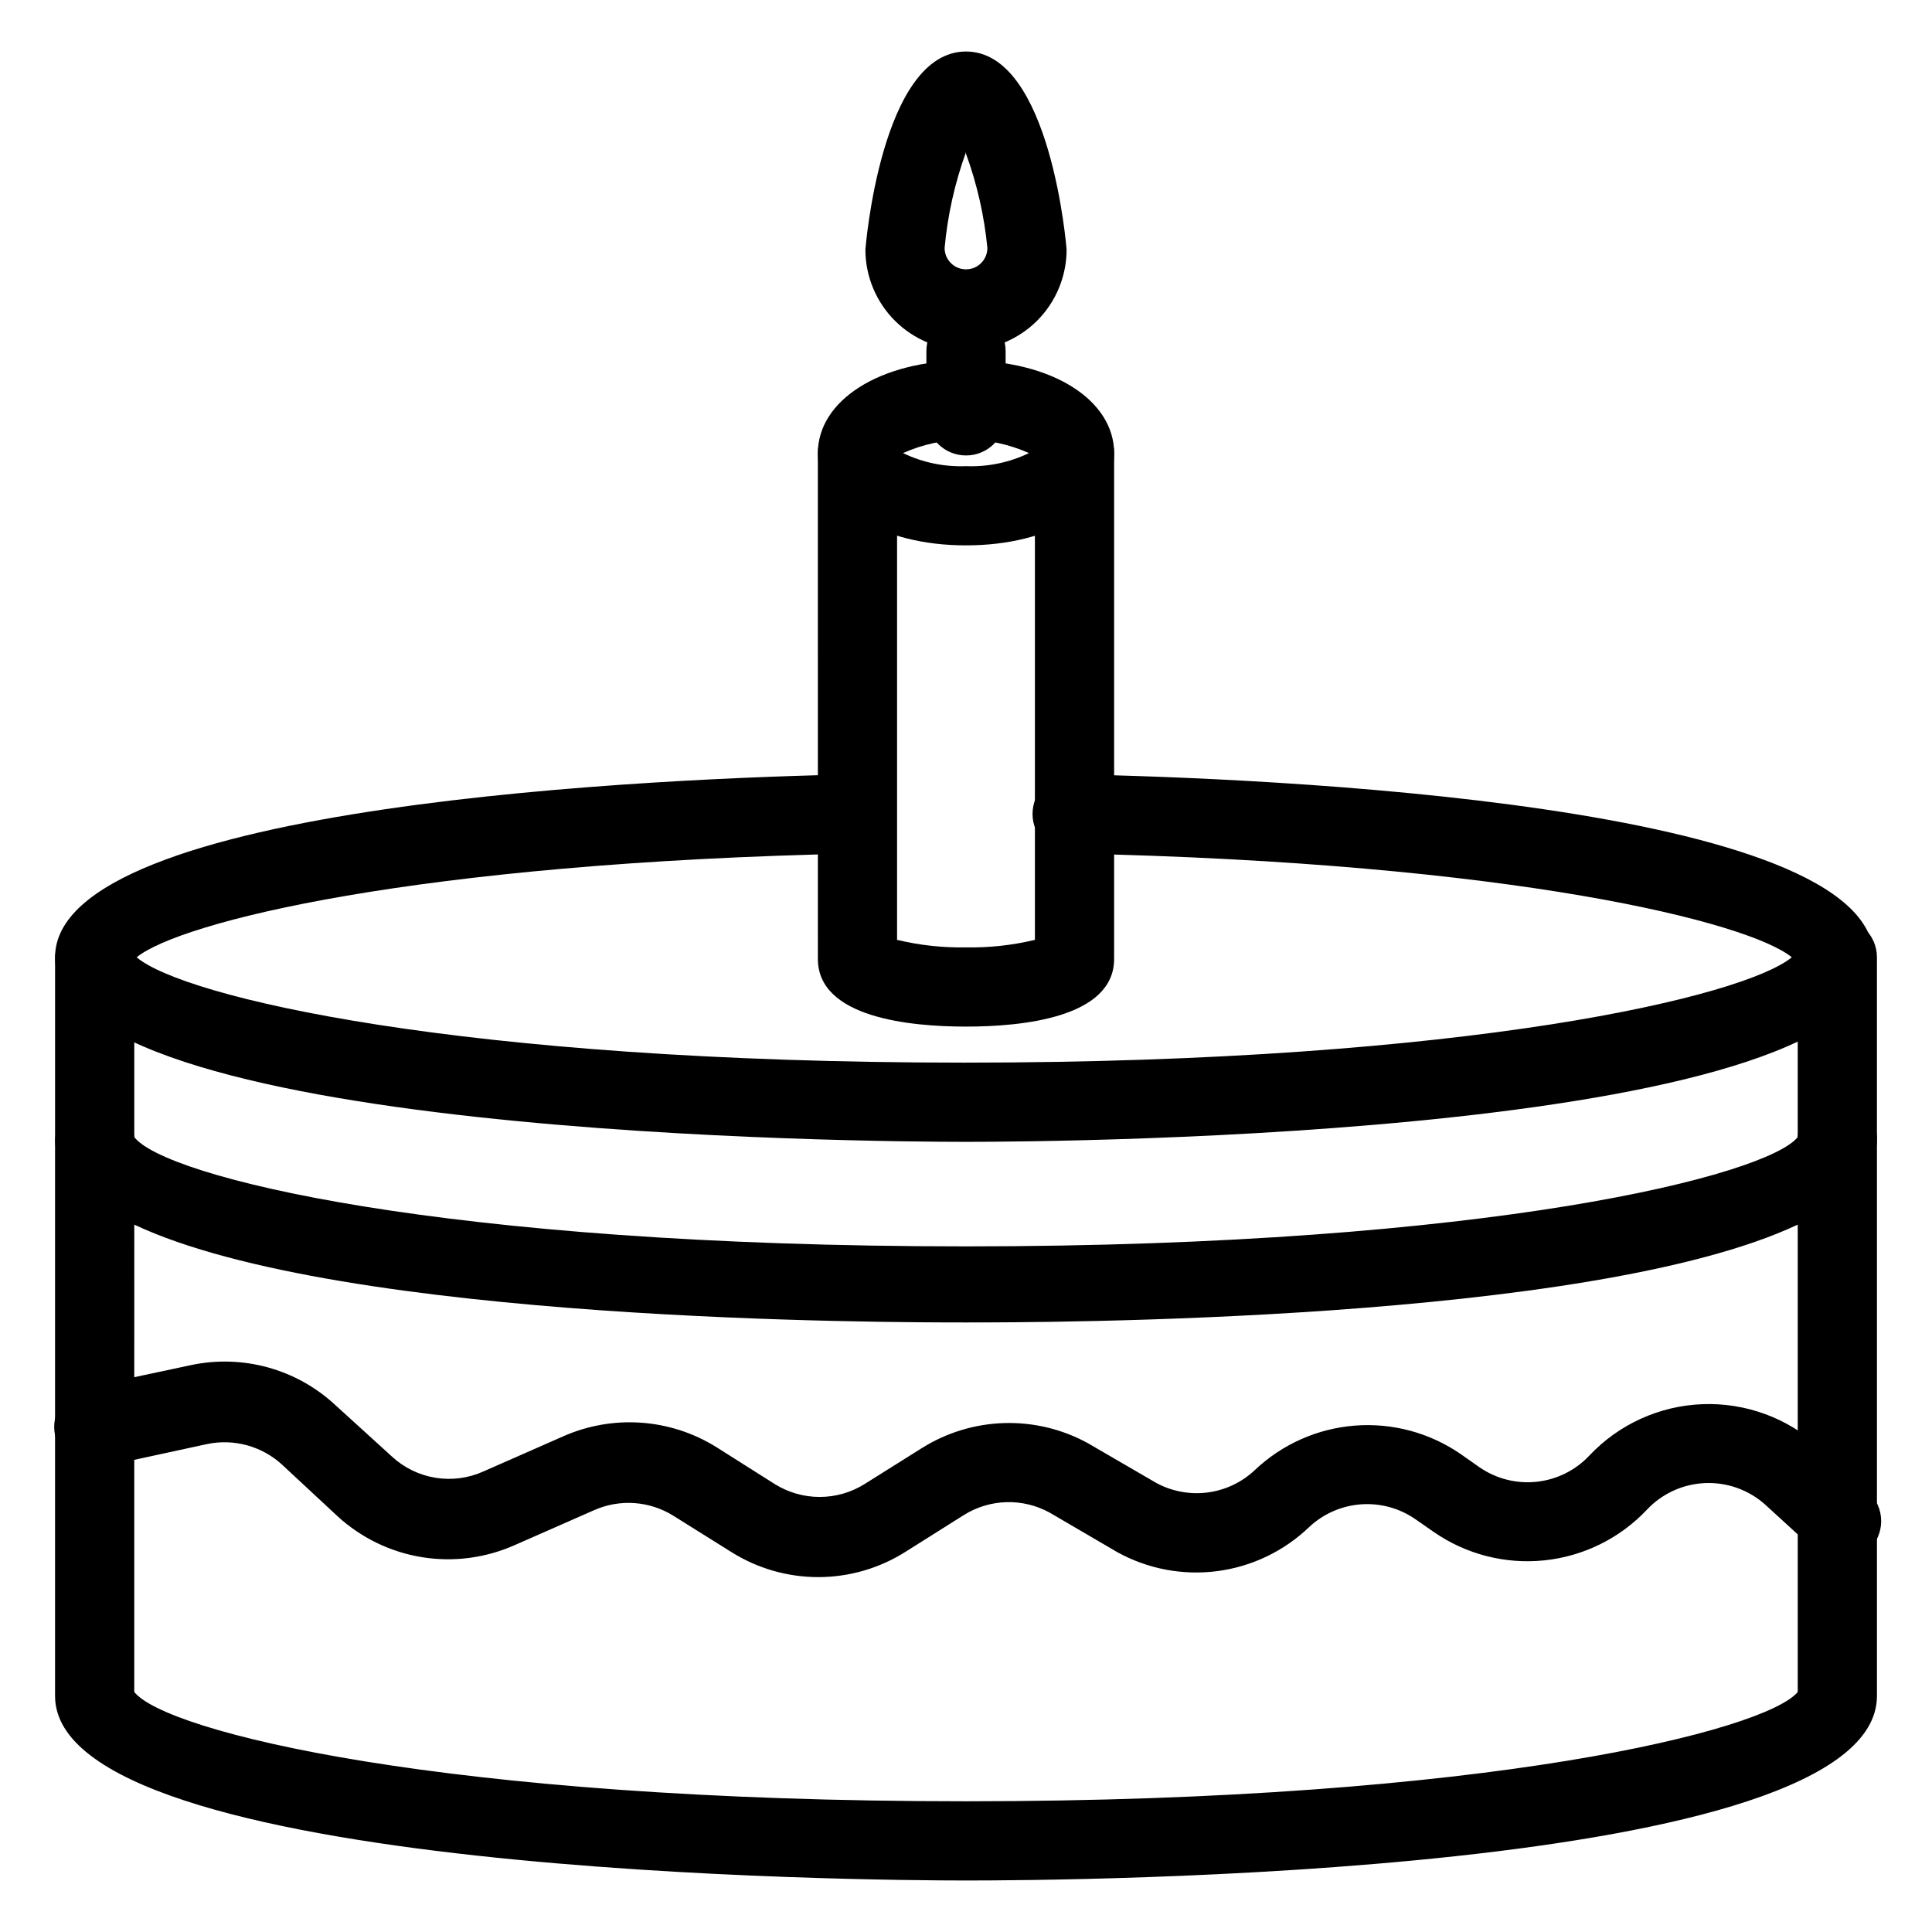 <?xml version="1.0" encoding="UTF-8"?>
<!-- The Best Svg Icon site in the world: iconSvg.co, Visit us! https://iconsvg.co -->
<svg fill="#000000" width="800px" height="800px" version="1.1" viewBox="144 144 512 512" xmlns="http://www.w3.org/2000/svg">
 <g>
  <path d="m169.09 456.57c-5.797 0-10.496-4.699-10.496-10.496v-47.859c0-5.797 4.699-10.496 10.496-10.496 5.797 0 10.496 4.699 10.496 10.496v47.863-0.004c0 2.785-1.105 5.457-3.074 7.422-1.969 1.969-4.637 3.074-7.422 3.074z"/>
  <path d="m630.91 456.57c-5.797 0-10.496-4.699-10.496-10.496v-48.387c0-5.793 4.699-10.496 10.496-10.496s10.496 4.703 10.496 10.496v48.387c0 2.785-1.105 5.457-3.074 7.422-1.969 1.969-4.637 3.074-7.422 3.074z"/>
  <path d="m400 446.6c-24.664 0-241.41-1.363-241.41-48.91 0-40.934 162.58-47.547 212.44-48.492 5.797 0 10.496 4.699 10.496 10.496 0 5.797-4.699 10.496-10.496 10.496-117.45 2.414-179.48 18.262-190.82 27.5 12.387 10.496 85.332 27.918 219.37 27.918 134.04 0 206.88-17.633 219.26-27.918-11.23-9.238-73.473-25.086-190.71-27.5-5.797 0-10.496-4.699-10.496-10.496 0-5.797 4.699-10.496 10.496-10.496 49.855 0.945 212.44 7.559 212.44 48.492 0.836 47.547-215.91 48.91-240.57 48.91z"/>
  <path d="m400 642.35c-24.664 0-241.41-1.363-241.41-48.91v-146.95c0-5.797 4.699-10.496 10.496-10.496 5.375-0.031 9.906 4 10.496 9.34 7.977 10.496 81.344 28.969 220.42 28.969s212.44-18.895 220.42-28.969h-0.004c0.32-5.797 5.277-10.234 11.074-9.918 5.797 0.32 10.238 5.277 9.918 11.074v146.95c0 47.965-216.64 48.91-241.41 48.91zm-220.42-49.961c8.293 10.496 81.66 28.969 220.42 28.969s212.12-18.895 220.42-28.969l-0.004-123.85c-55 25.922-200.47 25.922-220.41 25.922-19.945 0-165.42 0-220.42-25.922z"/>
  <path d="m400 416.06c-14.695 0-39.254-2.309-39.254-17.949l-0.004-134.04c0-5.797 4.699-10.496 10.496-10.496s10.496 4.699 10.496 10.496v129c5.981 1.438 12.117 2.109 18.266 1.996 6.144 0.113 12.285-0.559 18.262-1.996v-129c0-5.797 4.699-10.496 10.496-10.496 5.797 0 10.496 4.699 10.496 10.496v134.04c0 15.641-24.562 17.949-39.254 17.949z"/>
  <path d="m400 288.53c-22.777 0-39.254-10.496-39.254-24.457-0.004-13.961 16.477-24.559 39.254-24.559s39.254 10.496 39.254 24.562c0 14.062-16.48 24.453-39.254 24.453zm-16.688-24.457h-0.004c5.195 2.504 10.926 3.691 16.691 3.465 5.762 0.227 11.492-0.961 16.688-3.465-10.617-4.754-22.762-4.754-33.379 0z"/>
  <path d="m400 264.7c-5.797 0-10.496-4.699-10.496-10.496v-17.211c0-5.797 4.699-10.496 10.496-10.496s10.496 4.699 10.496 10.496v17.215-0.004c0 5.797-4.699 10.496-10.496 10.496z"/>
  <path d="m400 236.79c-7.07 0-13.852-2.809-18.852-7.809s-7.809-11.781-7.809-18.852c0 0 4.094-52.48 26.66-52.48s26.66 52.48 26.66 52.48c0 7.07-2.809 13.852-7.809 18.852s-11.781 7.809-18.852 7.809zm0-52.48c-2.973 8.191-4.875 16.727-5.668 25.402 0 3.129 2.535 5.668 5.668 5.668 3.129 0 5.668-2.539 5.668-5.668-0.832-8.535-2.734-16.926-5.668-24.98z"/>
  <path d="m360.85 561.95c-8.129 0-16.098-2.293-22.984-6.613l-15.43-9.656c-6.32-3.941-14.184-4.492-20.992-1.469l-20.992 9.238v-0.004c-7.707 3.445-16.254 4.566-24.586 3.227-8.336-1.344-16.098-5.09-22.332-10.781l-14.902-13.855c-5.348-4.832-12.68-6.82-19.734-5.352l-27.605 5.984v-0.004c-5.797 1.219-11.48-2.496-12.699-8.293s2.496-11.48 8.293-12.699l27.605-5.879h-0.004c13.719-2.957 28.016 0.961 38.312 10.496l15.113 13.75c3.215 2.957 7.227 4.898 11.539 5.59 4.312 0.691 8.73 0.098 12.707-1.703l20.992-9.238c13.203-5.887 28.465-4.824 40.727 2.832l15.43 9.762h-0.004c3.574 2.234 7.703 3.422 11.914 3.422 4.215 0 8.344-1.188 11.914-3.422l15.219-9.551c6.555-4.106 14.086-6.383 21.816-6.606 7.734-0.223 15.383 1.625 22.164 5.348l18.055 10.496h-0.004c4.156 2.262 8.918 3.156 13.613 2.555 4.691-0.602 9.074-2.672 12.523-5.914 7.242-6.879 16.637-11.051 26.594-11.816 9.961-0.766 19.879 1.926 28.09 7.617l4.934 3.465c4.422 3.031 9.785 4.383 15.117 3.805 5.336-0.578 10.285-3.043 13.957-6.953 7.816-8.289 18.578-13.18 29.965-13.609 11.387-0.434 22.488 3.625 30.91 11.301l12.176 11.23c2.394 1.762 3.93 4.461 4.223 7.418 0.293 2.961-0.684 5.906-2.688 8.105-2.004 2.195-4.848 3.441-7.82 3.422-2.977-0.016-5.801-1.297-7.777-3.516l-12.281-11.23v-0.004c-4.363-3.961-10.113-6.051-16.004-5.816s-11.453 2.777-15.484 7.078c-7.156 7.57-16.785 12.324-27.145 13.402s-20.766-1.59-29.324-7.523l-4.828-3.359c-4.234-2.945-9.348-4.344-14.488-3.961-5.144 0.383-9.996 2.523-13.746 6.059-6.66 6.371-15.18 10.449-24.316 11.641-9.137 1.188-18.418-0.574-26.484-5.027l-17.949-10.496c-3.496-1.914-7.438-2.867-11.422-2.758-3.984 0.113-7.867 1.281-11.25 3.387l-15.324 9.656c-6.957 4.449-15.043 6.816-23.301 6.824z"/>
 </g>
</svg>